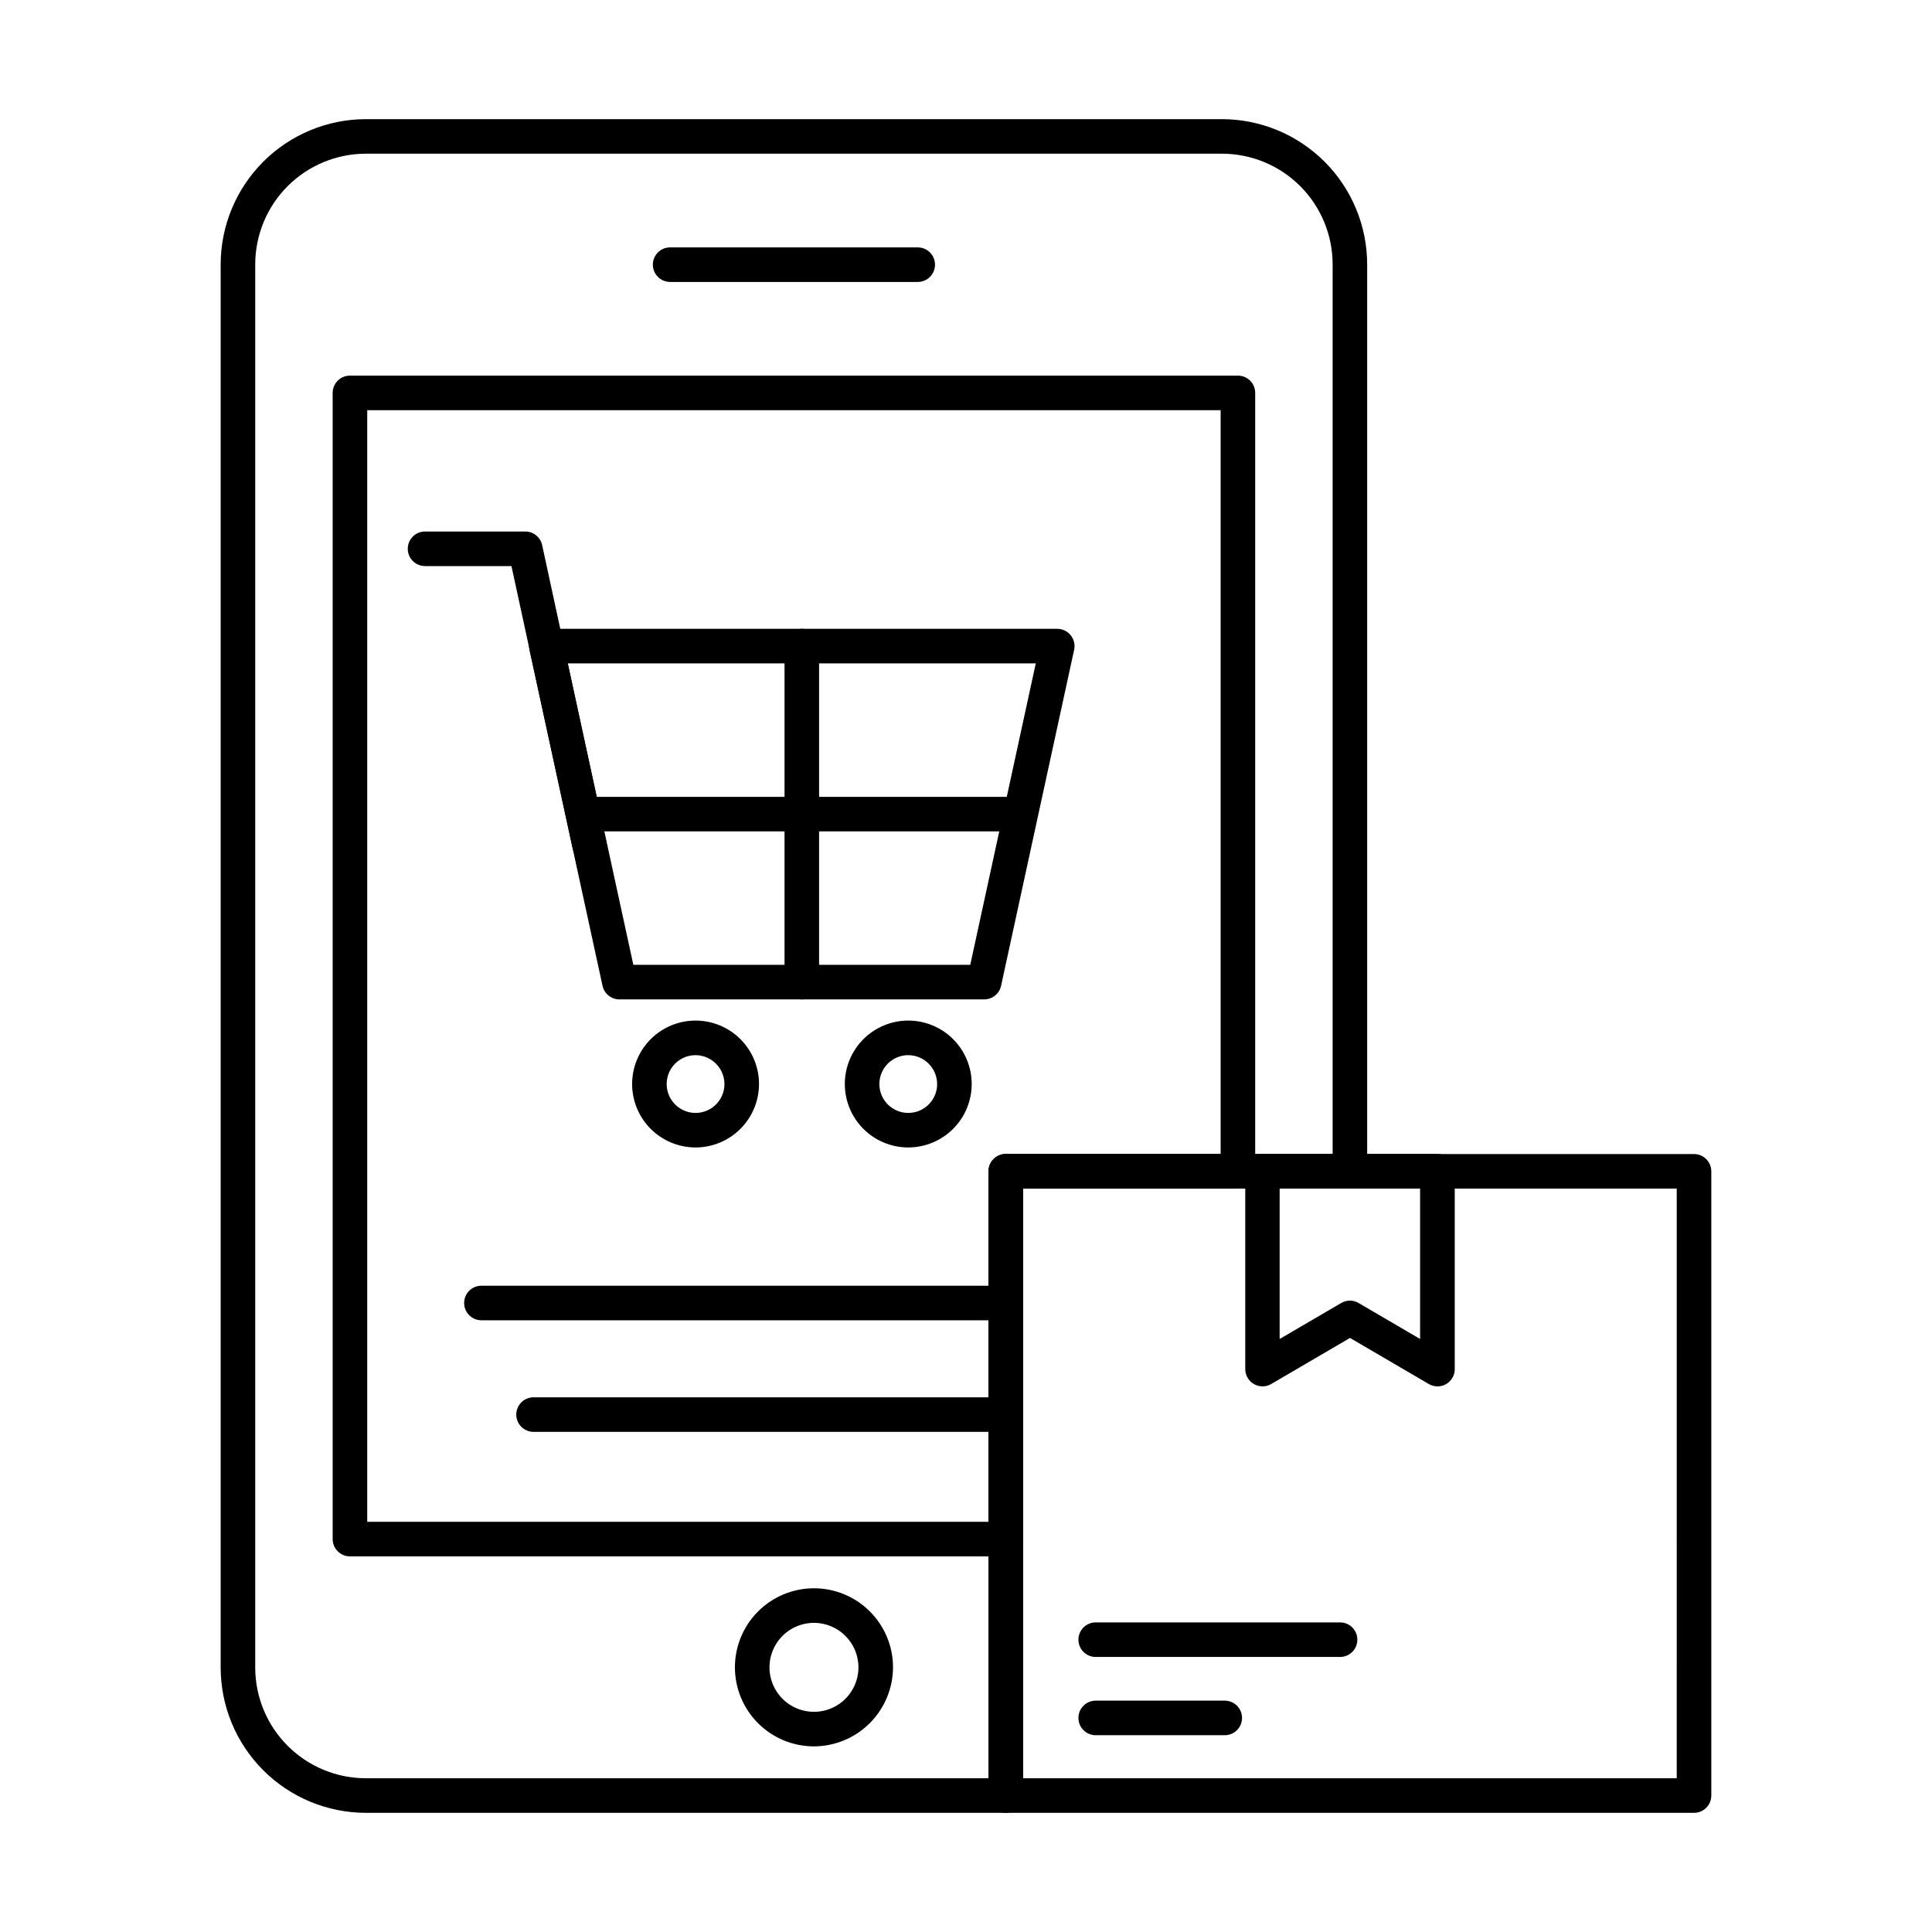 <?xml version="1.0" encoding="UTF-8"?>
<!-- Uploaded to: ICON Repo, www.svgrepo.com, Generator: ICON Repo Mixer Tools -->
<svg fill="#000000" width="800px" height="800px" version="1.1" viewBox="144 144 512 512" xmlns="http://www.w3.org/2000/svg">
 <g>
  <path d="m404.82 408.85h-96.672c-2.152 0-4.016-1.5-4.473-3.606l-19.363-89.039c-0.297-1.355 0.039-2.773 0.906-3.852 0.871-1.078 2.184-1.707 3.57-1.707h135.39c1.387 0 2.699 0.629 3.57 1.707s1.207 2.496 0.91 3.852l-19.359 89.039c-0.457 2.106-2.32 3.606-4.477 3.606zm-92.977-9.16h89.285l17.363-79.883h-124.02z"/>
  <path d="m300.21 372.34c-2.152 0-4.016-1.504-4.473-3.609l-16.195-74.715h-22.902c-2.527 0-4.578-2.051-4.578-4.578 0-2.531 2.051-4.582 4.578-4.582h26.566c2.152 0 4.016 1.504 4.473 3.609l16.945 78.32h0.004c0.535 2.469-1.035 4.906-3.504 5.445-0.301 0.066-0.605 0.105-0.914 0.109z"/>
  <path d="m328.31 448.09c-4.461-0.008-8.738-1.785-11.887-4.941-3.148-3.16-4.914-7.441-4.906-11.898 0.008-4.461 1.789-8.734 4.945-11.883 3.16-3.148 7.441-4.914 11.902-4.906 4.457 0.012 8.734 1.789 11.879 4.949 3.148 3.16 4.91 7.441 4.902 11.902-0.016 4.457-1.797 8.723-4.953 11.867-3.156 3.144-7.43 4.91-11.883 4.91zm0-24.461c-3.094 0.008-5.875 1.875-7.055 4.731-1.176 2.859-0.523 6.144 1.66 8.328 2.184 2.188 5.469 2.848 8.328 1.672s4.727-3.957 4.742-7.047c-0.008-4.238-3.438-7.676-7.676-7.684z"/>
  <path d="m384.67 448.09c-4.457-0.008-8.734-1.785-11.883-4.945-3.144-3.16-4.91-7.438-4.902-11.898 0.008-4.461 1.789-8.734 4.949-11.883 3.156-3.144 7.438-4.91 11.898-4.902 4.461 0.012 8.734 1.789 11.879 4.949 3.148 3.16 4.91 7.441 4.902 11.902-0.016 4.457-1.797 8.727-4.953 11.871-3.156 3.144-7.434 4.91-11.891 4.906zm0-24.461c-3.09 0.008-5.871 1.879-7.047 4.734-1.18 2.856-0.523 6.141 1.66 8.328 2.188 2.184 5.469 2.844 8.328 1.668s4.727-3.957 4.742-7.047c-0.008-4.242-3.441-7.68-7.684-7.684z"/>
  <path d="m356.49 408.85c-2.531 0-4.582-2.051-4.582-4.578v-89.043c0-2.531 2.051-4.582 4.582-4.582 2.527 0 4.578 2.051 4.578 4.582v89.043c0 1.215-0.48 2.379-1.34 3.238-0.859 0.859-2.023 1.34-3.238 1.34z"/>
  <path d="m414.34 364.33h-115.28c-2.531 0-4.582-2.051-4.582-4.578 0-2.531 2.051-4.582 4.582-4.582h115.28c2.527 0 4.578 2.051 4.578 4.582 0 2.527-2.051 4.578-4.578 4.578z"/>
  <path d="m410.55 624.42h-169.6c-10.199-0.012-19.977-4.07-27.188-11.281-7.211-7.215-11.27-16.992-11.285-27.191v-371.9c0.016-10.199 4.074-19.977 11.285-27.191 7.211-7.211 16.988-11.27 27.188-11.281h226.89c10.199 0.012 19.977 4.07 27.191 11.281 7.211 7.215 11.27 16.992 11.281 27.191v240.36c0 1.215-0.48 2.379-1.34 3.238-0.859 0.859-2.023 1.34-3.238 1.34h-86.605v160.86c0 1.215-0.484 2.379-1.344 3.238s-2.023 1.34-3.238 1.34zm-169.6-439.69c-7.769 0.008-15.219 3.098-20.715 8.594-5.496 5.496-8.586 12.949-8.598 20.719v371.9c0.012 7.773 3.102 15.223 8.598 20.719 5.496 5.496 12.945 8.586 20.715 8.594h165.02l0.004-160.85c0-2.531 2.051-4.582 4.578-4.582h86.609v-235.78c-0.008-7.769-3.098-15.223-8.594-20.719-5.496-5.496-12.945-8.586-20.719-8.594z"/>
  <path d="m410.55 556.45h-173.81c-2.531 0-4.582-2.051-4.582-4.578v-303.75c0-2.527 2.051-4.578 4.582-4.578h235.32c1.215 0 2.379 0.48 3.238 1.34 0.859 0.859 1.34 2.023 1.34 3.238v206.29c0 1.215-0.48 2.379-1.34 3.238-0.859 0.859-2.023 1.34-3.238 1.34h-56.93v92.887c0 1.215-0.484 2.379-1.344 3.238s-2.023 1.34-3.238 1.34zm-169.23-9.16h164.65l0.004-92.883c0-2.531 2.051-4.582 4.578-4.582h56.93v-197.12h-226.16z"/>
  <path d="m387.21 218.72h-65.621c-2.527 0-4.578-2.051-4.578-4.582 0-2.527 2.051-4.578 4.578-4.578h65.621c2.527 0 4.578 2.051 4.578 4.578 0 2.531-2.051 4.582-4.578 4.582z"/>
  <path d="m359.76 606.81c-5.555 0.012-10.891-2.184-14.828-6.102s-6.156-9.242-6.172-14.797c-0.012-5.559 2.18-10.891 6.102-14.828 3.918-3.941 9.242-6.16 14.797-6.172 5.559-0.016 10.891 2.18 14.828 6.098 3.938 3.922 6.16 9.246 6.172 14.801-0.004 5.551-2.207 10.871-6.121 14.805-3.914 3.938-9.227 6.16-14.777 6.195zm0-32.738c-4.777-0.02-9.094 2.844-10.934 7.254-1.836 4.41-0.832 9.492 2.547 12.871 3.379 3.379 8.461 4.383 12.871 2.547 4.41-1.84 7.273-6.156 7.254-10.934-0.035-6.469-5.269-11.703-11.738-11.738z"/>
  <path d="m410.55 523.46h-125.15c-2.531 0-4.582-2.051-4.582-4.582 0-2.527 2.051-4.578 4.582-4.578h125.15c2.531 0 4.582 2.051 4.582 4.578 0 2.531-2.051 4.582-4.582 4.582z"/>
  <path d="m410.55 493.89h-138.97c-2.531 0-4.578-2.051-4.578-4.582 0-2.527 2.047-4.578 4.578-4.578h138.97c2.531 0 4.582 2.051 4.582 4.578 0 2.531-2.051 4.582-4.582 4.582z"/>
  <path d="m592.93 624.42h-182.38c-2.527 0-4.578-2.051-4.578-4.578v-165.43c0-2.531 2.051-4.582 4.578-4.582h182.38c1.215 0 2.379 0.484 3.238 1.344s1.344 2.023 1.344 3.238v165.43c0 1.215-0.484 2.379-1.344 3.238s-2.023 1.34-3.238 1.34zm-177.8-9.16h173.22l0.004-156.27h-173.22z"/>
  <path d="m524.94 511.41c-0.801-0.008-1.59-0.223-2.289-0.625l-20.887-12.219-20.891 12.219h0.004c-1.418 0.816-3.16 0.82-4.578 0.004-1.414-0.816-2.289-2.324-2.293-3.961v-52.438c0-2.527 2.051-4.578 4.582-4.578h46.352c1.215 0 2.383 0.48 3.242 1.34 0.855 0.859 1.34 2.023 1.34 3.238v52.438c0 1.215-0.484 2.379-1.34 3.238-0.859 0.859-2.027 1.344-3.242 1.344zm-23.199-22.73 0.004-0.004c0.805 0.008 1.594 0.223 2.289 0.629l16.305 9.539v-39.871h-37.219v39.875l16.312-9.535c0.699-0.414 1.496-0.633 2.312-0.637z"/>
  <path d="m499.13 583.11h-64.758c-2.527 0-4.578-2.051-4.578-4.578 0-2.531 2.051-4.582 4.578-4.582h64.758c2.531 0 4.582 2.051 4.582 4.582 0 2.527-2.051 4.578-4.582 4.578z"/>
  <path d="m468.57 603.85h-34.199c-2.527 0-4.578-2.051-4.578-4.578 0-2.531 2.051-4.582 4.578-4.582h34.199c2.531 0 4.582 2.051 4.582 4.582 0 2.527-2.051 4.578-4.582 4.578z"/>
 </g>
</svg>